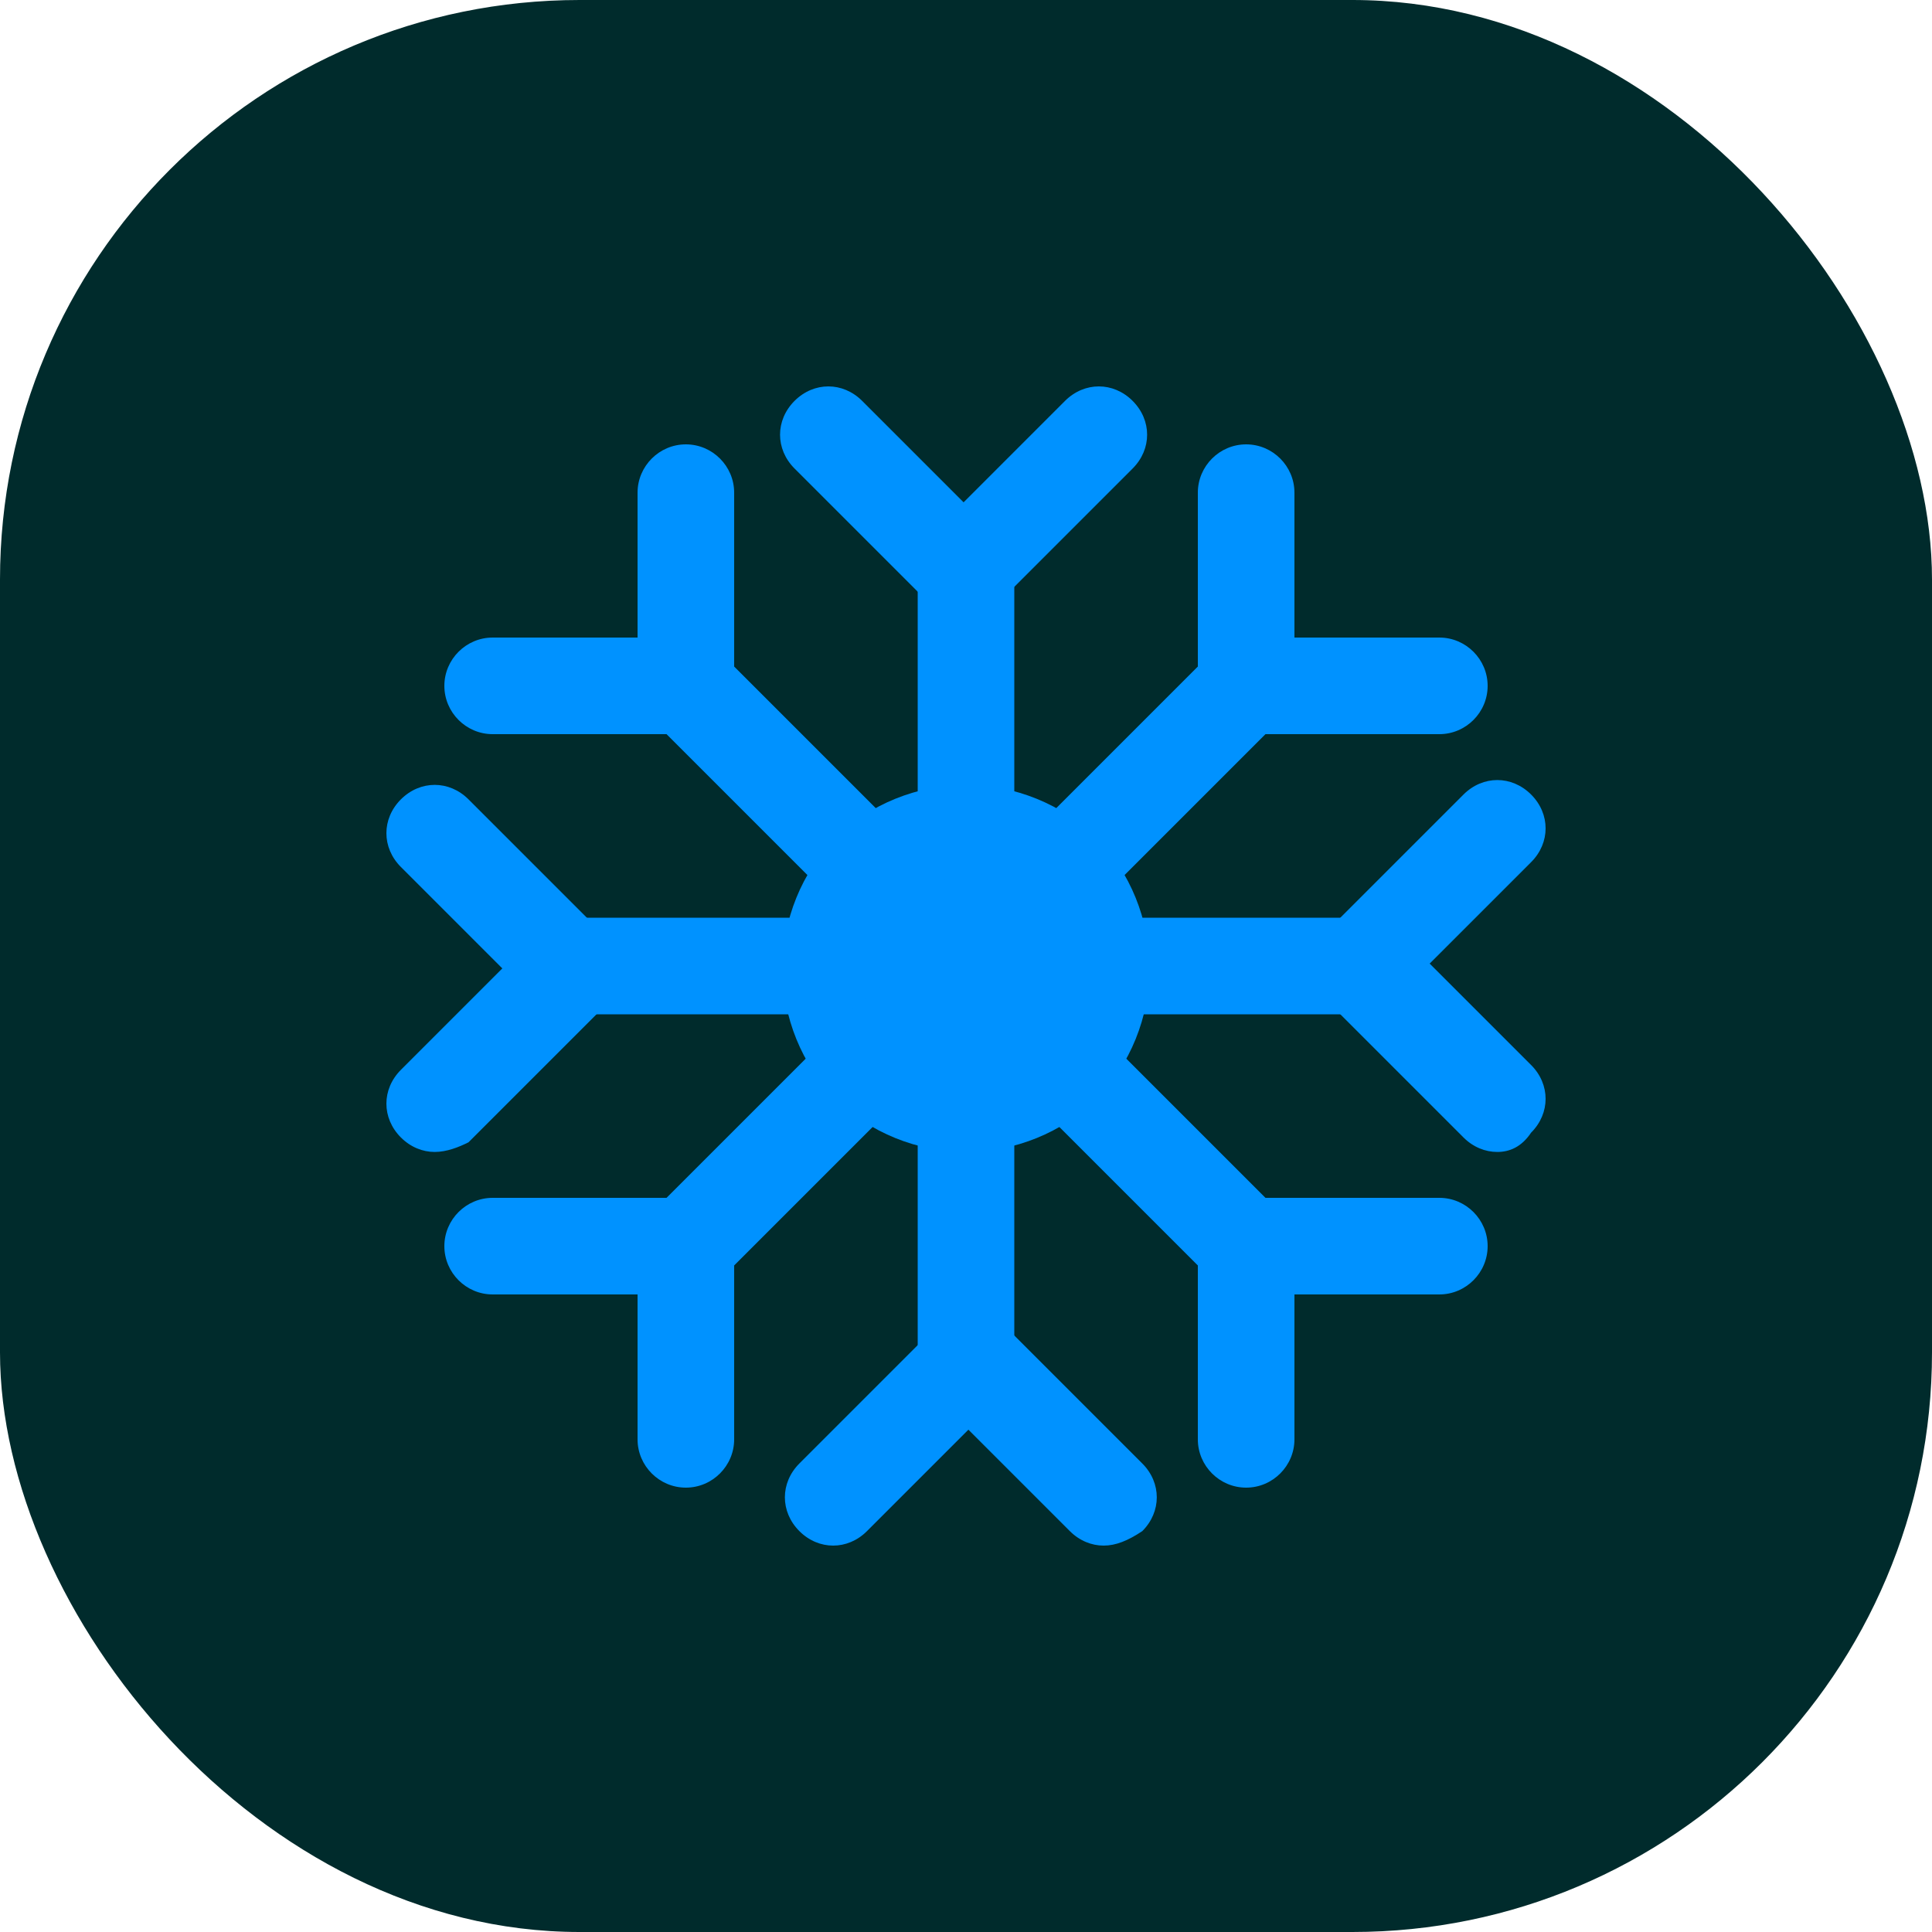 <svg width="40" height="40" viewBox="0 0 40 40" fill="none" xmlns="http://www.w3.org/2000/svg">
<rect width="40" height="40" rx="12" fill="#002B2C"/>
<path d="M20 22.85C21.574 22.85 22.85 21.574 22.85 20C22.85 18.426 21.574 17.15 20 17.15C18.426 17.15 17.15 18.426 17.15 20C17.15 21.574 18.426 22.85 20 22.85Z" fill="#0092FF"/>
<path d="M20 23.85C19 23.85 18 23.45 17.3 22.75C16.6 22.05 16.2 21.05 16.2 20.05C16.2 19.05 16.6 18.05 17.3 17.35C18 16.65 19 16.25 20 16.25C21 16.25 22 16.65 22.7 17.35C23.4 18.05 23.8 19.05 23.8 20.05C23.8 21.05 23.4 22.05 22.7 22.75C22 23.45 21 23.85 20 23.85ZM20 18.15C19.5 18.15 19.05 18.35 18.7 18.7C18.35 19.05 18.15 19.5 18.15 20C18.15 20.5 18.35 20.95 18.7 21.3C19.4 22 20.6 22 21.3 21.3C21.65 20.95 21.85 20.5 21.85 20C21.85 19.5 21.65 19.05 21.3 18.7C20.95 18.35 20.5 18.15 20 18.15Z" fill="#0092FF"/>
<path d="M25.8 30.8C25.25 30.8 24.8 30.35 24.8 29.8V25.8C24.8 25.25 25.25 24.8 25.8 24.8H29.8C30.35 24.8 30.8 25.25 30.8 25.8C30.8 26.35 30.35 26.8 29.8 26.8H26.8V29.8C26.8 30.35 26.35 30.8 25.8 30.8Z" fill="#0092FF"/>
<path d="M14.2 15.2H10.2C9.65 15.2 9.2 14.75 9.2 14.2C9.2 13.65 9.65 13.2 10.2 13.2H13.2V10.2C13.2 9.65 13.65 9.2 14.2 9.2C14.75 9.2 15.2 9.65 15.2 10.2V14.2C15.2 14.75 14.75 15.2 14.2 15.2Z" fill="#0092FF"/>
<path d="M29.8 15.2H25.8C25.25 15.2 24.8 14.75 24.8 14.2V10.2C24.8 9.65 25.25 9.2 25.8 9.2C26.35 9.2 26.8 9.65 26.8 10.2V13.2H29.8C30.35 13.2 30.8 13.65 30.8 14.2C30.8 14.75 30.35 15.2 29.8 15.2Z" fill="#0092FF"/>
<path d="M14.2 30.8C13.65 30.8 13.2 30.35 13.2 29.8V26.8H10.2C9.65 26.8 9.2 26.35 9.2 25.8C9.2 25.25 9.65 24.8 10.2 24.8H14.2C14.75 24.8 15.2 25.25 15.2 25.8V29.8C15.2 30.35 14.75 30.8 14.2 30.8Z" fill="#0092FF"/>
<path d="M20 12.85C19.75 12.85 19.5 12.75 19.3 12.55L16.45 9.7C16.05 9.3 16.05 8.7 16.45 8.3C16.85 7.9 17.45 7.9 17.85 8.3L19.95 10.4L22.05 8.3C22.45 7.9 23.05 7.9 23.45 8.3C23.85 8.7 23.85 9.3 23.45 9.7L20.6 12.55C20.5 12.75 20.25 12.85 20 12.85Z" fill="#0092FF"/>
<path d="M22.85 32C22.6 32 22.35 31.9 22.15 31.7L20.05 29.6L17.95 31.7C17.55 32.1 16.95 32.1 16.55 31.7C16.15 31.3 16.15 30.7 16.55 30.3L19.4 27.45C19.8 27.05 20.4 27.05 20.8 27.45L23.65 30.3C24.05 30.7 24.05 31.3 23.65 31.7C23.35 31.9 23.1 32 22.85 32Z" fill="#0092FF"/>
<path d="M9 23.85C8.75 23.85 8.5 23.75 8.3 23.55C7.9 23.15 7.9 22.55 8.3 22.15L10.4 20.05L8.3 17.95C7.9 17.55 7.9 16.95 8.3 16.55C8.7 16.15 9.3 16.15 9.7 16.55L12.55 19.4C12.95 19.8 12.95 20.4 12.55 20.8L9.7 23.65C9.5 23.75 9.25 23.85 9 23.85Z" fill="#0092FF"/>
<path d="M31 23.85C30.75 23.85 30.5 23.75 30.3 23.55L27.45 20.7C27.05 20.3 27.05 19.7 27.45 19.3L30.3 16.45C30.7 16.05 31.3 16.05 31.7 16.45C32.1 16.85 32.1 17.45 31.7 17.85L29.6 19.95L31.7 22.05C32.1 22.45 32.1 23.05 31.7 23.45C31.5 23.75 31.25 23.85 31 23.85Z" fill="#0092FF"/>
<path d="M20 18.15C19.45 18.15 19 17.7 19 17.15V11.85C19 11.3 19.45 10.85 20 10.85C20.55 10.85 21 11.3 21 11.85V17.2C21 17.7 20.55 18.15 20 18.15Z" fill="#0092FF"/>
<path d="M20 29.15C19.45 29.15 19 28.7 19 28.15V22.85C19 22.3 19.45 21.85 20 21.85C20.55 21.85 21 22.3 21 22.85V28.2C21 28.7 20.55 29.15 20 29.15Z" fill="#0092FF"/>
<path d="M22 19C21.75 19 21.5 18.9 21.3 18.7C20.9 18.3 20.9 17.7 21.3 17.3L25.1 13.5C25.5 13.1 26.1 13.1 26.5 13.5C26.9 13.9 26.9 14.5 26.5 14.9L22.7 18.7C22.5 18.9 22.25 19 22 19Z" fill="#0092FF"/>
<path d="M14.2 26.8C13.95 26.8 13.7 26.7 13.5 26.5C13.1 26.1 13.1 25.5 13.5 25.1L17.3 21.3C17.7 20.9 18.3 20.9 18.7 21.3C19.1 21.7 19.1 22.3 18.7 22.7L14.9 26.5C14.75 26.7 14.5 26.8 14.2 26.8Z" fill="#0092FF"/>
<path d="M28.15 21H22.85C22.3 21 21.85 20.55 21.85 20C21.85 19.45 22.3 19 22.85 19H28.2C28.75 19 29.2 19.45 29.2 20C29.2 20.55 28.7 21 28.15 21Z" fill="#0092FF"/>
<path d="M17.15 21H11.85C11.3 21 10.85 20.55 10.85 20C10.85 19.45 11.3 19 11.85 19H17.2C17.75 19 18.2 19.45 18.2 20C18.2 20.55 17.7 21 17.15 21Z" fill="#0092FF"/>
<path d="M25.8 26.8C25.55 26.8 25.3 26.7 25.1 26.5L21.3 22.7C20.9 22.3 20.9 21.7 21.3 21.3C21.7 20.9 22.3 20.9 22.7 21.3L26.5 25.1C26.9 25.5 26.9 26.1 26.5 26.5C26.3 26.7 26.05 26.8 25.8 26.8Z" fill="#0092FF"/>
<path d="M18 19C17.75 19 17.5 18.9 17.3 18.7L13.5 14.9C13.1 14.5 13.1 13.9 13.5 13.5C13.9 13.1 14.5 13.1 14.9 13.5L18.7 17.3C19.1 17.7 19.1 18.3 18.7 18.7C18.5 18.9 18.25 19 18 19Z" fill="#0092FF"/>
</svg>
